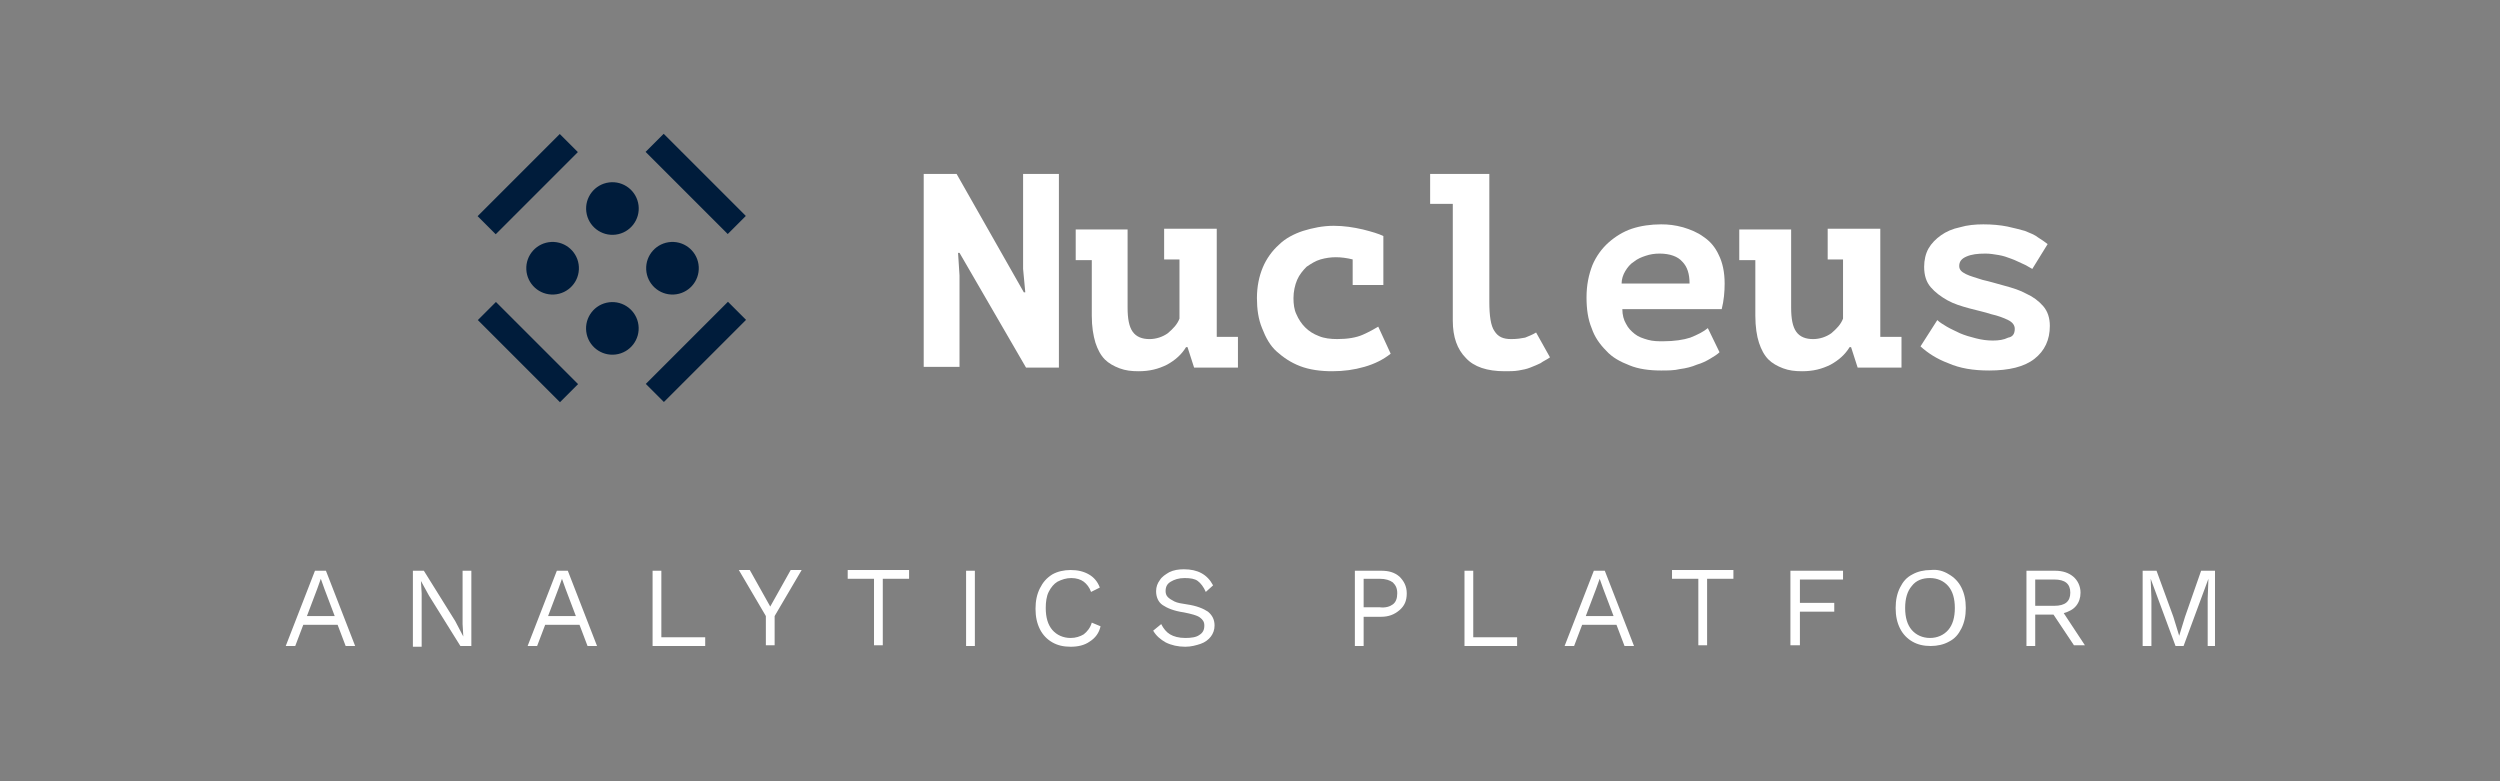 <svg version="1.1" id="Layer_1" xmlns="http://www.w3.org/2000/svg" xmlns:xlink="http://www.w3.org/1999/xlink" x="0px" y="0px" viewBox="0 0 342.1 106.9" style="enable-background:new 0 0 342.1 106.9;" xml:space="preserve">
<rect x="0" y="0" width="342.1" height="106.9" fill="#808080" stroke="none"/>
<style type="text/css">
	.st0{fill:#FFFFFF;}
	.st1{fill:#F5695C;}
	.st2{fill:#1F5EDB;}
	.st3{fill:#001C3B;}
	.st4{fill:#F4695B;}
	.st5{fill:#D3D3D3;}
	.st6{fill:none;stroke:#FFFFFF;stroke-width:4;stroke-linecap:round;stroke-miterlimit:10;}
	.st7{fill:none;stroke:#FFFFFF;stroke-width:4;stroke-linecap:round;stroke-miterlimit:10;stroke-dasharray:0,12;}
	.st8{fill:#1C54DE;}
	.st9{fill:none;stroke:#F5695C;stroke-width:4;stroke-miterlimit:10;}
	.st10{opacity:0.11;}
	.st11{fill:#7D7D7D;}
	.st12{opacity:0.51;}
	.st13{opacity:0.37;fill:#FFFFFF;}
	.st14{fill:none;stroke:#7D7D7D;stroke-width:7;stroke-miterlimit:10;}
</style>
<g>
	<g>
		<path class="st0" d="M46.2,85.5h-4.7l-1.1,2.9h-1.3l4-10.3h1.5l4,10.3h-1.3L46.2,85.5z M45.8,84.3l-1.4-3.7l-0.5-1.4h0l-0.5,1.4    L42,84.3H45.8z"/>
		<path class="st0" d="M64.5,88.4h-1.5l-4.3-6.9l-1.1-2h0l0.1,1.7v7.3h-1.2V78.1h1.5l4.3,6.9l1.1,2.1h0l-0.1-1.7v-7.3h1.2V88.4z"/>
		<path class="st0" d="M79.3,85.5h-4.7l-1.1,2.9h-1.3l4-10.3h1.5l4,10.3h-1.3L79.3,85.5z M78.8,84.3l-1.4-3.7l-0.5-1.4h0l-0.5,1.4    L75,84.3H78.8z"/>
		<path class="st0" d="M96.5,87.2v1.2h-7.2V78.1h1.2v9.1H96.5z"/>
		<path class="st0" d="M106,84.3v4h-1.2v-4l-3.7-6.3h1.5l2.8,5l2.8-5h1.5L106,84.3z"/>
		<path class="st0" d="M124.4,79.2h-3.6v9.1h-1.2v-9.1h-3.6v-1.2h8.4V79.2z"/>
		<path class="st0" d="M133.4,88.4h-1.2V78.1h1.2V88.4z"/>
		<path class="st0" d="M149.1,87.8c-0.7,0.5-1.6,0.7-2.6,0.7c-1,0-1.8-0.2-2.5-0.6c-0.7-0.4-1.3-1-1.7-1.8c-0.4-0.8-0.6-1.7-0.6-2.8    c0-1.1,0.2-2,0.6-2.8s0.9-1.4,1.7-1.9c0.7-0.4,1.6-0.6,2.5-0.6c1,0,1.8,0.2,2.5,0.6c0.7,0.4,1.2,1,1.5,1.8l-1.2,0.6    c-0.2-0.6-0.6-1.1-1-1.4c-0.4-0.3-1-0.5-1.7-0.5c-0.7,0-1.3,0.2-1.9,0.5c-0.5,0.3-0.9,0.8-1.2,1.4c-0.3,0.6-0.4,1.4-0.4,2.2    c0,1.3,0.3,2.3,0.9,3s1.5,1.1,2.5,1.1c0.7,0,1.3-0.2,1.8-0.5c0.5-0.4,0.9-0.9,1.1-1.6l1.2,0.5C150.4,86.6,149.9,87.3,149.1,87.8z"/>
		<path class="st0" d="M166,80.1L165,81c-0.3-0.7-0.7-1.2-1.1-1.5c-0.4-0.3-1-0.4-1.8-0.4c-0.8,0-1.4,0.2-1.9,0.5    c-0.5,0.3-0.7,0.7-0.7,1.3c0,0.3,0.1,0.6,0.3,0.8c0.2,0.2,0.5,0.4,0.9,0.6c0.4,0.2,1,0.3,1.7,0.4c1.4,0.2,2.3,0.6,2.9,1    c0.6,0.5,0.9,1.1,0.9,1.9c0,0.6-0.2,1.1-0.5,1.5c-0.3,0.4-0.8,0.8-1.4,1s-1.3,0.4-2.1,0.4c-1,0-1.9-0.2-2.7-0.6    c-0.7-0.4-1.3-0.9-1.7-1.6l1.1-0.9c0.3,0.6,0.7,1.1,1.2,1.4c0.5,0.3,1.2,0.5,2.1,0.5c0.8,0,1.5-0.1,1.9-0.4    c0.5-0.3,0.7-0.7,0.7-1.3c0-0.5-0.2-0.8-0.6-1.1c-0.4-0.3-1.2-0.5-2.2-0.7c-1.4-0.2-2.3-0.6-2.9-1s-0.9-1.1-0.9-1.9    c0-0.6,0.2-1.1,0.5-1.5c0.3-0.5,0.8-0.8,1.3-1.1c0.6-0.3,1.3-0.4,2-0.4C163.9,77.9,165.2,78.6,166,80.1z"/>
		<path class="st0" d="M191.5,78.9c0.6,0.6,1,1.3,1,2.3s-0.3,1.7-1,2.3s-1.5,0.9-2.5,0.9h-2.4v4h-1.2V78.1h3.6    C190,78.1,190.8,78.3,191.5,78.9z M190.6,82.7c0.4-0.3,0.6-0.8,0.6-1.5c0-0.7-0.2-1.1-0.6-1.5c-0.4-0.3-1-0.5-1.8-0.5h-2.2v3.9    h2.2C189.6,83.2,190.2,83,190.6,82.7z"/>
		<path class="st0" d="M207.6,87.2v1.2h-7.2V78.1h1.2v9.1H207.6z"/>
		<path class="st0" d="M221.2,85.5h-4.7l-1.1,2.9h-1.3l4-10.3h1.5l4,10.3h-1.3L221.2,85.5z M220.8,84.3l-1.4-3.7l-0.5-1.4h0    l-0.5,1.4l-1.4,3.7H220.8z"/>
		<path class="st0" d="M237.2,79.2h-3.6v9.1h-1.2v-9.1h-3.6v-1.2h8.4V79.2z"/>
		<path class="st0" d="M246.3,79.2v3.3h4.7v1.2h-4.7v4.6H245V78.1h7.2v1.2H246.3z"/>
		<path class="st0" d="M266.7,78.6c0.7,0.4,1.3,1,1.7,1.8c0.4,0.8,0.6,1.7,0.6,2.8s-0.2,2-0.6,2.8c-0.4,0.8-0.9,1.4-1.7,1.8    c-0.7,0.4-1.6,0.6-2.5,0.6c-1,0-1.8-0.2-2.5-0.6c-0.7-0.4-1.3-1-1.7-1.8c-0.4-0.8-0.6-1.7-0.6-2.8s0.2-2,0.6-2.8    c0.4-0.8,0.9-1.4,1.7-1.8c0.7-0.4,1.6-0.6,2.5-0.6C265.1,77.9,265.9,78.1,266.7,78.6z M261.6,80.2c-0.6,0.7-0.9,1.7-0.9,3    s0.3,2.3,0.9,3s1.5,1.1,2.5,1.1s1.9-0.4,2.5-1.1c0.6-0.7,0.9-1.7,0.9-3s-0.3-2.3-0.9-3c-0.6-0.7-1.5-1.1-2.5-1.1    S262.2,79.4,261.6,80.2z"/>
		<path class="st0" d="M281,84.1h-2.5v4.3h-1.2V78.1h3.9c1.1,0,1.9,0.3,2.5,0.8c0.6,0.5,1,1.3,1,2.2c0,0.7-0.2,1.3-0.6,1.8    c-0.4,0.5-1,0.8-1.7,1l2.9,4.4h-1.5L281,84.1z M278.5,82.9h2.6c1.5,0,2.2-0.6,2.2-1.8s-0.7-1.8-2.2-1.8h-2.6V82.9z"/>
		<path class="st0" d="M303.3,88.4h-1.2v-6.5l0.1-2.7h0l-3.4,9.2h-1.1l-3.4-9.2h0l0.1,2.7v6.5h-1.2V78.1h1.9l2.3,6.3l0.8,2.6h0    l0.8-2.6l2.2-6.3h1.9V88.4z"/>
	</g>
	<path class="st0" d="M131.3,34.6h-0.2l0.2,3.1v12.5h-4.9V23.8h4.5l9.2,16.2h0.2l-0.3-3.2v-13h4.9v26.5h-4.5L131.3,34.6z"/>
	<path class="st0" d="M159.5,31.3h7v13.2c0,0.5,0,1.1,0,1.6h2.9v4.2h-6l-0.9-2.8h-0.2c-0.6,1-1.5,1.8-2.6,2.4   c-1.2,0.6-2.4,0.9-3.9,0.9c-1,0-1.8-0.1-2.6-0.4c-0.8-0.3-1.5-0.7-2-1.2c-0.6-0.6-1-1.4-1.3-2.3c-0.3-1-0.5-2.2-0.5-3.7v-7.6h-2.2   v-4.2h7.1v10.7c0,1.5,0.2,2.6,0.7,3.3c0.5,0.7,1.3,1,2.3,1c0.9,0,1.8-0.3,2.5-0.8c0.7-0.6,1.3-1.2,1.6-2v-8.1h-2.1V31.3z"/>
	<path class="st0" d="M190.3,48.4c-1,0.8-2.2,1.4-3.6,1.8c-1.4,0.4-2.8,0.6-4.4,0.6c-1.6,0-3.1-0.2-4.4-0.7c-1.3-0.5-2.3-1.2-3.2-2   s-1.5-1.9-2-3.2c-0.5-1.2-0.7-2.6-0.7-4.1c0-1.6,0.3-3,0.8-4.2c0.5-1.2,1.3-2.3,2.2-3.1c0.9-0.9,2.1-1.5,3.3-1.9   c1.3-0.4,2.7-0.7,4.2-0.7c1.4,0,2.7,0.2,4,0.5c1.2,0.3,2.2,0.6,2.8,0.9v6.7h-4.2v-3.5c-0.8-0.2-1.6-0.3-2.3-0.3   c-0.7,0-1.4,0.1-2.1,0.3c-0.7,0.2-1.3,0.6-1.9,1c-0.5,0.5-1,1.1-1.3,1.8c-0.3,0.7-0.5,1.6-0.5,2.5c0,0.8,0.1,1.6,0.4,2.2   c0.3,0.7,0.7,1.3,1.2,1.8c0.5,0.5,1.1,0.9,1.9,1.2c0.7,0.3,1.6,0.4,2.5,0.4c1.4,0,2.6-0.2,3.5-0.6c0.9-0.4,1.6-0.8,2.1-1.1   L190.3,48.4z"/>
	<path class="st0" d="M195.7,23.8h8.1v17.5c0,1.9,0.2,3.3,0.7,4c0.5,0.8,1.2,1.1,2.3,1.1c0.8,0,1.4-0.1,1.9-0.2   c0.5-0.2,1-0.4,1.5-0.7l1.9,3.4c-0.4,0.3-0.9,0.5-1.3,0.8c-0.4,0.2-0.9,0.4-1.4,0.6c-0.5,0.2-1,0.3-1.6,0.4   c-0.6,0.1-1.2,0.1-1.9,0.1c-2.4,0-4.2-0.6-5.3-1.8c-1.2-1.2-1.8-2.9-1.8-5.1V27.9h-3.1V23.8z"/>
	<path class="st0" d="M235.3,48.2c-0.3,0.3-0.8,0.6-1.3,0.9c-0.5,0.3-1.1,0.6-1.8,0.8c-0.7,0.3-1.5,0.5-2.3,0.6   c-0.8,0.2-1.7,0.2-2.6,0.2c-1.6,0-3.1-0.2-4.3-0.7c-1.3-0.5-2.4-1.1-3.2-2c-0.9-0.9-1.6-1.9-2-3.1c-0.5-1.2-0.7-2.6-0.7-4.2   c0-1.7,0.3-3.1,0.8-4.4c0.5-1.2,1.3-2.3,2.2-3.1c0.9-0.8,2-1.5,3.2-1.9c1.2-0.4,2.6-0.6,4-0.6c1,0,1.9,0.1,3,0.4   c1,0.3,2,0.7,2.8,1.3c0.9,0.6,1.6,1.4,2.1,2.5c0.5,1,0.8,2.3,0.8,3.9c0,1.1-0.1,2.3-0.4,3.5h-13.6c0,0.8,0.2,1.5,0.5,2   c0.3,0.6,0.7,1,1.2,1.4c0.5,0.4,1.1,0.6,1.8,0.8c0.7,0.2,1.4,0.2,2.1,0.2c1.5,0,2.8-0.2,3.7-0.5c1-0.4,1.8-0.8,2.4-1.3L235.3,48.2z    M227.1,34.7c-0.7,0-1.3,0.1-1.9,0.3c-0.6,0.2-1.1,0.4-1.6,0.8c-0.5,0.3-0.9,0.8-1.2,1.3c-0.3,0.5-0.5,1.1-0.5,1.7h9.3   c0-1.3-0.3-2.3-1-3C229.6,35.1,228.5,34.7,227.1,34.7z"/>
	<path class="st0" d="M250.3,31.3h7v13.2c0,0.5,0,1.1,0,1.6h2.9v4.2h-6l-0.9-2.8h-0.2c-0.6,1-1.5,1.8-2.6,2.4   c-1.2,0.6-2.4,0.9-3.9,0.9c-1,0-1.8-0.1-2.6-0.4c-0.8-0.3-1.5-0.7-2-1.2c-0.6-0.6-1-1.4-1.3-2.3s-0.5-2.2-0.5-3.7v-7.6h-2.2v-4.2   h7.1v10.7c0,1.5,0.2,2.6,0.7,3.3c0.5,0.7,1.3,1,2.3,1c0.9,0,1.8-0.3,2.5-0.8c0.7-0.6,1.3-1.2,1.6-2v-8.1h-2.1V31.3z"/>
	<path class="st0" d="M275.7,45c0-0.5-0.3-0.9-0.9-1.2c-0.6-0.3-1.4-0.6-2.3-0.8c-0.9-0.3-1.9-0.5-3-0.8c-1.1-0.3-2.1-0.6-3-1.1   c-0.9-0.5-1.7-1.1-2.3-1.8c-0.6-0.7-0.9-1.6-0.9-2.8c0-0.9,0.2-1.8,0.6-2.5c0.4-0.7,1-1.3,1.7-1.8c0.7-0.5,1.6-0.9,2.6-1.1   c1-0.3,2.1-0.4,3.2-0.4c1.2,0,2.3,0.1,3.3,0.3c0.9,0.2,1.7,0.4,2.4,0.6c0.7,0.3,1.3,0.5,1.8,0.9c0.5,0.3,0.9,0.6,1.3,0.9l-2.1,3.4   c-0.4-0.2-0.8-0.5-1.3-0.7c-0.5-0.2-1-0.5-1.6-0.7c-0.5-0.2-1.1-0.4-1.7-0.5c-0.6-0.1-1.2-0.2-1.8-0.2c-1.1,0-1.9,0.1-2.6,0.4   c-0.7,0.3-1,0.7-1,1.3c0,0.5,0.3,0.8,0.9,1.1c0.6,0.3,1.4,0.5,2.3,0.8c0.9,0.2,1.9,0.5,3,0.8c1.1,0.3,2.1,0.6,3,1.1   c0.9,0.4,1.7,1,2.3,1.7c0.6,0.7,0.9,1.6,0.9,2.7c0,1.9-0.7,3.4-2.1,4.5c-1.4,1.1-3.5,1.6-6.2,1.6c-2.2,0-4-0.3-5.6-1   c-1.6-0.6-2.8-1.4-3.8-2.3l2.3-3.6c0.3,0.3,0.8,0.6,1.3,0.9c0.5,0.3,1.2,0.6,1.8,0.9c0.7,0.3,1.4,0.5,2.2,0.7   c0.8,0.2,1.5,0.3,2.3,0.3c0.8,0,1.5-0.1,2.1-0.4C275.4,46.1,275.7,45.7,275.7,45z"/>
	<ellipse transform="matrix(0.992 -0.127 0.127 0.992 -2.945 10.905)" class="st3" cx="83.8" cy="28.5" rx="3.6" ry="3.6"/>
	<ellipse transform="matrix(0.992 -0.127 0.127 0.992 -5.036 11.039)" class="st3" cx="83.8" cy="44.9" rx="3.6" ry="3.6"/>
	
		<ellipse transform="matrix(0.999 -4.938078e-02 4.938078e-02 0.999 -1.719 3.776)" class="st3" cx="75.6" cy="36.7" rx="3.6" ry="3.6"/>
	
		<ellipse transform="matrix(0.999 -4.938049e-02 4.938049e-02 0.999 -1.699 4.586)" class="st3" cx="92" cy="36.7" rx="3.6" ry="3.6"/>
	<rect x="64.3" y="23.4" transform="matrix(0.707 -0.707 0.707 0.707 3.354 58.496)" class="st3" width="15.9" height="3.5"/>
	
		<rect x="87.3" y="46.4" transform="matrix(0.707 -0.707 0.707 0.707 -6.154 81.451)" class="st3" width="15.9" height="3.5"/>
	
		<rect x="70.5" y="40.2" transform="matrix(0.707 -0.707 0.707 0.707 -12.878 65.22)" class="st3" width="3.5" height="15.9"/>
	
		<rect x="93.5" y="17.2" transform="matrix(0.707 -0.707 0.707 0.707 10.077 74.728)" class="st3" width="3.5" height="15.9"/>
</g>
</svg>
